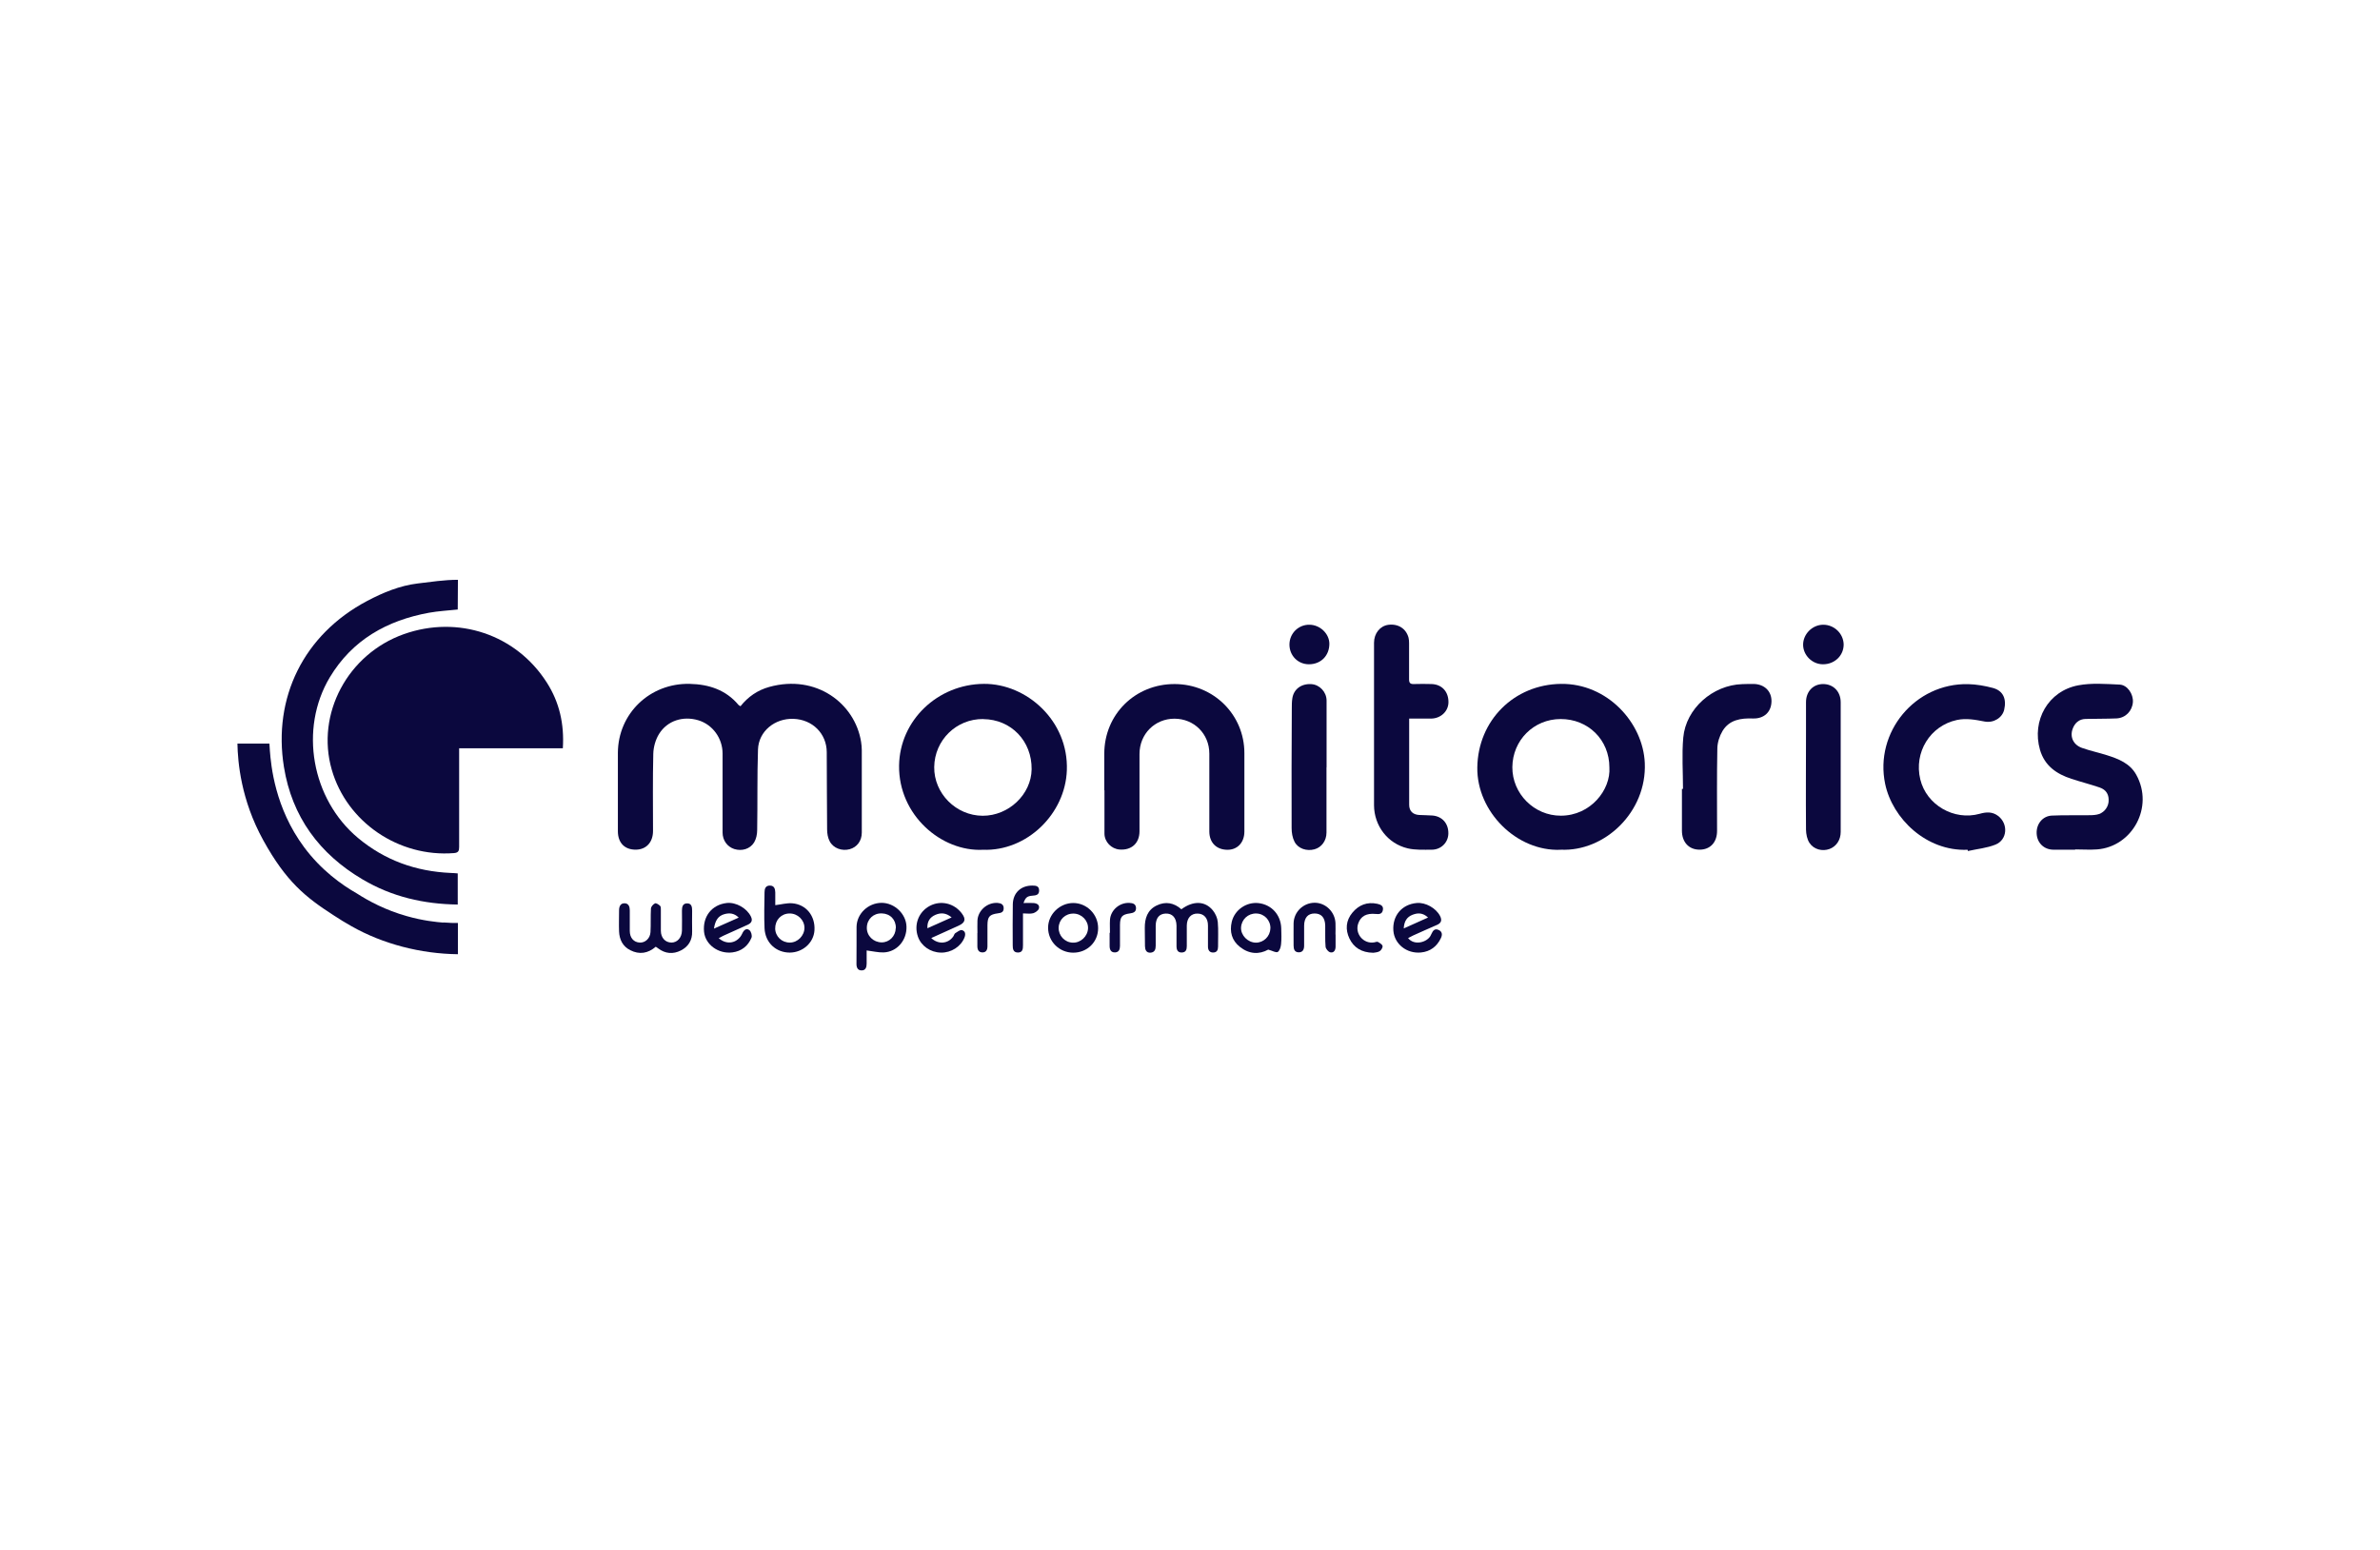 <svg fill="none" height="127" viewBox="0 0 195 127" width="195" xmlns="http://www.w3.org/2000/svg" xmlns:xlink="http://www.w3.org/1999/xlink"><clipPath id="a"><path d="m19.453 47.5h156.098v32h-156.098z"/></clipPath><g clip-path="url(#a)" fill="#0B083E"><path d="m46.123 61.304h-8.504v8.079c0 .315-.052.476-.421.506-4.533.359-8.785-2.537-10.018-6.84-1.307-4.56 1.307-9.464 5.913-11.099 4.437-1.569 9.198.029 11.708 3.966 1.034 1.613 1.44 3.402 1.314 5.388z"/><path d="m60.665 57.866c.62-.784 1.41-1.327 2.37-1.591 3.853-1.063 7.013 1.364 7.515 4.494.037.227.059.462.059.696 0 2.251.007 4.501 0 6.745 0 .689-.399 1.202-.997 1.363-.627.169-1.329-.073-1.631-.645-.155-.286-.214-.652-.214-.982-.022-2.111-.015-4.215-.03-6.327-.007-1.518-1.166-2.668-2.717-2.727-1.536-.059-2.864 1.019-2.916 2.507-.074 2.199-.029 4.399-.067 6.605 0 .345-.081.733-.251 1.012-.34.55-1.011.733-1.624.542-.569-.183-.96-.704-.96-1.356 0-2.155 0-4.311 0-6.466 0-1.261-.82-2.375-1.986-2.727-1.24-.374-2.539.022-3.219 1.122-.288.462-.458 1.07-.472 1.62-.052 2.104-.022 4.215-.022 6.327 0 .924-.554 1.525-1.41 1.532-.908.007-1.469-.557-1.469-1.51 0-2.141 0-4.281 0-6.422.015-3.226 2.628-5.726 5.884-5.652 1.58.037 2.968.491 4.009 1.737.029.029.074.044.155.095h-.007z"/><path d="m37.504 74.105c-2.805-.037-5.404-.645-7.788-2.053-3.558-2.097-5.795-5.154-6.452-9.215-.915-5.66 1.595-10.85 6.836-13.614 1.299-.682 2.658-1.246 4.119-1.422 1.063-.125 2.17-.301 3.3-.301 0 .689-.015 1.701-.015 2.434-.797.088-1.58.125-2.348.264-3.455.63-6.297 2.229-8.135 5.293-2.525 4.223-1.491 9.977 2.303 13.152 2.2 1.84 4.754 2.749 7.611 2.874.185 0 .369.022.568.037z"/><path d="m36.322 75.585c-.561-.044-1.676-.154-3.005-.535-1.72-.484-3.086-1.217-4.068-1.847-1.284-.733-2.938-1.921-4.333-3.797-2.392-3.218-2.709-6.678-2.805-7.91-.022-.234-.029-.44-.037-.579h-2.621c.03 1.525.288 4.604 2.111 7.91 1.883 3.416 3.485 4.684 5.758 6.151.487.323.982.623 1.476.902 2.584 1.466 5.677 2.258 8.719 2.295v-2.559c-.369 0-.635 0-1.196-.044z"/><path d="m127.868 69.618c-3.588.154-6.873-3.108-6.828-6.737.051-3.849 3.004-6.811 6.865-6.854 3.78-.044 6.718 3.174 6.858 6.488.17 4.003-3.278 7.272-6.895 7.096zm3.994-6.745c0-2.258-1.735-3.974-4.001-3.966-2.2.007-3.928 1.737-3.95 3.937-.015 2.177 1.787 3.988 3.972 3.981 2.443 0 4.104-2.126 3.979-3.959z"/><path d="m80.537 69.618c-3.411.169-6.925-2.845-6.873-6.899.052-3.709 3.167-6.671 6.954-6.693 3.499-.022 6.939 3.028 6.792 7.082-.126 3.563-3.263 6.642-6.873 6.51zm.022-10.711c-2.2-.022-3.986 1.723-4.016 3.929-.029 2.163 1.786 3.988 3.972 3.995 2.126.007 3.979-1.745 4.009-3.805.029-2.317-1.676-4.091-3.964-4.113z"/><path d="m90.477 64.75v-2.998c0-3.226 2.532-5.726 5.78-5.711 3.182.015 5.699 2.515 5.699 5.66v6.422c0 .894-.561 1.496-1.381 1.496-.9 0-1.491-.579-1.491-1.503v-6.378c0-1.62-1.255-2.859-2.857-2.859-1.602 0-2.864 1.246-2.864 2.896 0 2.111.007 4.215 0 6.327 0 .982-.657 1.569-1.631 1.496-.672-.051-1.233-.623-1.24-1.298-.007-1.188 0-2.375 0-3.563z"/><path d="m170.029 69.611h-1.794c-.768-.007-1.329-.557-1.366-1.32-.037-.784.487-1.444 1.255-1.474.96-.044 1.919-.015 2.879-.029.266 0 .539 0 .797-.051.51-.088.901-.528.96-1.026.059-.587-.17-1.012-.746-1.202-.76-.257-1.535-.455-2.295-.704-1.219-.396-2.193-1.063-2.577-2.375-.694-2.405.672-4.824 3.138-5.286 1.092-.205 2.259-.11 3.381-.059.649.029 1.137.784 1.092 1.437-.051.726-.605 1.298-1.336 1.334-.849.037-1.698.022-2.547.044-.531.015-.871.33-1.048.799-.251.674.052 1.327.768 1.576.664.235 1.358.381 2.03.594.952.301 1.89.667 2.406 1.598 1.477 2.654-.324 5.902-3.211 6.121-.598.044-1.196 0-1.794 0z"/><path d="m115.457 58.871v7.06c0 .513.303.806.82.836.361.022.723.015 1.085.044.804.066 1.321.652 1.306 1.481-.014.733-.597 1.32-1.365 1.32-.657 0-1.336.037-1.964-.11-1.646-.389-2.753-1.855-2.761-3.534v-13.306c0-.777.495-1.385 1.174-1.474.805-.103 1.454.308 1.654 1.056.036.147.044.308.044.462v2.954c0 .286.096.389.384.381.487-.015.974-.015 1.461 0 .857.029 1.396.638 1.381 1.51-.015.733-.635 1.312-1.425 1.32z"/><path d="m161.196 69.618c-3.366.132-6.142-2.551-6.74-5.396-.886-4.23 2.444-8.269 6.799-8.174.679.015 1.381.139 2.038.315.826.227 1.122.887.915 1.781-.148.652-.856 1.107-1.602.968-.76-.147-1.499-.293-2.281-.125-2.185.476-3.529 2.647-2.99 4.868.502 2.082 2.754 3.402 4.865 2.815.546-.154 1.041-.183 1.513.176.842.645.761 1.95-.214 2.346-.708.286-1.506.359-2.266.528 0-.037-.015-.081-.03-.117v.015z"/><path d="m137.893 64.633c0-1.4-.103-2.815.022-4.208.215-2.375 2.414-4.303 4.828-4.377.318-.007.628-.022.945-.015.886.022 1.469.601 1.455 1.429-.015.872-.613 1.43-1.528 1.4-.99-.037-1.927.11-2.481 1.019-.251.418-.421.953-.428 1.444-.044 2.251-.022 4.494-.022 6.745 0 .946-.569 1.547-1.447 1.54-.871-.007-1.432-.623-1.432-1.562v-3.416z"/><path d="m108.683 62.866v5.337c0 .674-.398 1.217-.989 1.378-.635.169-1.336-.051-1.631-.623-.17-.33-.237-.74-.237-1.122-.014-3.262 0-6.525.015-9.787 0-.279 0-.564.044-.836.111-.755.739-1.217 1.558-1.166.679.044 1.24.638 1.248 1.341v5.476z"/><path d="m150.813 62.822v5.337c0 .66-.362 1.188-.915 1.393-.576.213-1.278.051-1.639-.491-.2-.301-.281-.726-.288-1.092-.022-2.712 0-5.432 0-8.145 0-.762 0-1.532 0-2.295 0-.88.583-1.488 1.402-1.488.82 0 1.44.594 1.44 1.496v5.293h.007z"/><path d="m96.802 74.486c.96-.704 1.927-.689 2.569.095.214.264.377.63.406.96.059.667.015 1.342.022 2.009 0 .279-.096.476-.384.484-.31.015-.443-.191-.443-.484v-1.73c0-.601-.325-.968-.849-.975-.531-.015-.878.359-.886.982-.007.564-.007 1.122 0 1.686 0 .286-.074.506-.399.52-.354.015-.443-.227-.443-.528 0-.565.007-1.122 0-1.686-.015-.645-.354-.997-.886-.975-.524.015-.812.359-.819.99v1.642c0 .301-.081.542-.421.572-.354.022-.45-.242-.458-.528-.015-.498 0-.997-.015-1.496-.007-.784.214-1.474.967-1.84.731-.359 1.432-.227 2.038.315z"/><path d="m53.733 77.557c-.642.557-1.351.667-2.096.286-.613-.308-.886-.865-.915-1.532-.022-.579 0-1.151 0-1.73 0-.308.111-.594.465-.579.325.015.413.286.413.579v1.686c0 .565.325.931.819.953.443.022.849-.337.878-.858.037-.638 0-1.283.037-1.921 0-.154.177-.359.332-.432.089-.044.31.095.421.205.066.066.059.234.059.352v1.686c0 .579.362.96.864.968.487 0 .849-.403.864-.975.015-.542 0-1.092 0-1.635 0-.315.059-.601.428-.601.369 0 .406.308.406.609 0 .565-.015 1.122 0 1.686.022.718-.303 1.246-.923 1.562-.635.323-1.277.271-1.86-.169-.059-.044-.126-.088-.199-.139z"/><path d="m63.512 74.156c.509-.059.96-.191 1.403-.154 1.144.095 1.89 1.041 1.816 2.214-.059 1.012-.952 1.818-2.023 1.825-1.129 0-2.015-.814-2.067-1.994-.044-.982-.015-1.965 0-2.954 0-.286.089-.55.443-.542.347 0 .428.264.436.557v1.048zm0 1.884c0 .674.539 1.188 1.203 1.18.65 0 1.196-.572 1.196-1.21s-.554-1.18-1.218-1.173c-.672 0-1.181.528-1.174 1.202z"/><path d="m71.007 77.865v1.078c0 .293-.081.565-.421.557-.325 0-.421-.257-.413-.565.015-.997 0-1.994.007-2.998.015-1.078.945-1.965 2.052-1.972 1.056 0 2.008.902 2.038 1.943.037 1.129-.782 2.082-1.875 2.119-.428.015-.856-.095-1.381-.161zm2.392-1.833c.015-.689-.465-1.188-1.159-1.202-.679-.022-1.203.476-1.218 1.158-.015.674.524 1.21 1.218 1.217.627 0 1.137-.506 1.152-1.173z"/><path d="m115.375 76.861c.502.623 1.506.345 1.816-.169.037-.066.074-.139.103-.205.111-.257.273-.44.576-.301.318.139.31.418.185.674-.325.682-.871 1.1-1.639 1.173-1.167.11-2.163-.697-2.252-1.774-.096-1.232.687-2.17 1.912-2.28.724-.066 1.58.418 1.912 1.063.177.345.104.587-.273.74-.65.279-1.292.572-1.934.858-.14.066-.273.139-.414.213zm-.362-.799c.687-.308 1.307-.587 1.993-.894-.435-.403-.849-.389-1.269-.227-.458.176-.694.528-.724 1.122z"/><path d="m58.896 76.868c.591.513 1.329.44 1.764-.125.066-.088.118-.183.162-.279.118-.264.332-.455.576-.264.148.11.244.462.17.63-.281.674-.819 1.1-1.558 1.195-1.152.147-2.215-.638-2.325-1.679-.126-1.261.635-2.229 1.86-2.368.753-.081 1.639.418 1.978 1.107.162.33.044.535-.258.674-.672.308-1.344.601-2.015.909-.111.051-.214.117-.369.198zm-.399-.792c.724-.323 1.351-.594 2.03-.902-.399-.389-.797-.389-1.188-.279-.502.139-.746.528-.842 1.18z"/><path d="m76.304 76.854c.576.542 1.373.469 1.794-.125.066-.088.089-.227.17-.279.17-.11.399-.286.546-.249.281.073.317.33.207.609-.288.733-1.085 1.254-1.934 1.232-.856-.015-1.624-.55-1.883-1.32-.34-.99.074-2.038.989-2.514.901-.469 1.978-.213 2.606.616.362.476.288.762-.258 1.012-.738.337-1.476.667-2.237 1.012zm1.668-1.694c-.472-.396-.915-.396-1.344-.205-.413.183-.679.52-.642 1.092.672-.301 1.299-.579 1.986-.887z"/><path d="m103.905 77.799c-.739.41-1.558.374-2.311-.22-.672-.528-.864-1.254-.672-2.06.236-.982 1.203-1.642 2.193-1.532 1.07.125 1.83.96 1.86 2.067.015.44.029.88-.015 1.312-.022.22-.111.528-.273.623-.14.081-.421-.095-.775-.191zm.184-1.737c.015-.674-.495-1.21-1.159-1.224-.672-.015-1.211.484-1.248 1.151-.029.638.554 1.232 1.219 1.239.634 0 1.166-.52 1.181-1.158h.007z"/><path d="m89.972 76.047c0 1.129-.893 2.001-2.038 2.001-1.144 0-2.067-.916-2.06-2.053 0-1.085.952-2.016 2.06-2.016s2.045.924 2.038 2.067zm-2.001-1.202c-.679-.015-1.211.484-1.233 1.151-.015.66.495 1.21 1.159 1.232.642.022 1.218-.513 1.248-1.166.029-.638-.517-1.202-1.174-1.217z"/><path d="m149.358 54.421c-.878 0-1.624-.74-1.624-1.605 0-.865.753-1.635 1.654-1.635s1.654.733 1.668 1.62c0 .909-.738 1.62-1.69 1.62z"/><path d="m107.243 54.421c-.893 0-1.595-.704-1.595-1.613 0-.909.731-1.642 1.639-1.627.871.007 1.624.733 1.632 1.554 0 .982-.694 1.686-1.676 1.686z"/><path d="m109.428 76.568v.982c0 .286-.133.535-.436.469-.162-.037-.369-.286-.384-.462-.051-.572-.014-1.151-.029-1.73-.015-.652-.318-.99-.871-.99-.554 0-.849.352-.857.997v1.635c0 .293-.096.55-.435.55-.34 0-.428-.249-.428-.55 0-.609-.008-1.217 0-1.825.022-.938.79-1.679 1.727-1.686.893 0 1.661.74 1.705 1.664.015.308 0 .623 0 .938h.008z"/><path d="m83.859 73.98c.288 0 .546-.015.805 0 .281.015.539.147.458.447-.044.161-.288.337-.472.389-.244.066-.524.015-.834.015v2.603c0 .301-.022.601-.413.601-.391 0-.428-.293-.428-.594 0-1.122-.015-2.243.007-3.365.022-.938.672-1.532 1.602-1.525.288 0 .554.029.554.403 0 .374-.266.403-.554.425-.428.037-.561.139-.731.616v-.015z"/><path d="m112.517 78.056c-.975-.015-1.602-.433-1.957-1.173-.339-.718-.295-1.466.244-2.111.531-.638 1.211-.909 2.052-.726.303.066.517.191.443.528-.066.323-.317.33-.59.301-.753-.073-1.219.183-1.425.777-.296.836.421 1.694 1.299 1.554.111-.015.244-.081.317-.037.148.081.355.205.377.337.022.125-.118.352-.244.425-.177.103-.413.103-.516.125z"/><path d="m90.944 76.428c0-.359-.022-.719 0-1.078.059-.806.805-1.43 1.609-1.378.266.015.509.081.524.41.015.33-.222.41-.487.447-.657.088-.819.271-.827.938v1.73c0 .286-.089.513-.399.528-.34.015-.45-.22-.45-.528v-1.078h.029z"/><path d="m80.085 76.45c0-.344-.015-.689 0-1.026.037-.836.812-1.51 1.654-1.452.273.022.495.117.495.44s-.214.381-.465.411c-.694.095-.856.271-.864.96v1.73c0 .286-.096.513-.406.513-.31 0-.421-.213-.421-.506v-1.078h.007z"/><path d="m22.039 69.413v.037l-.007-.037z"/></g></svg>